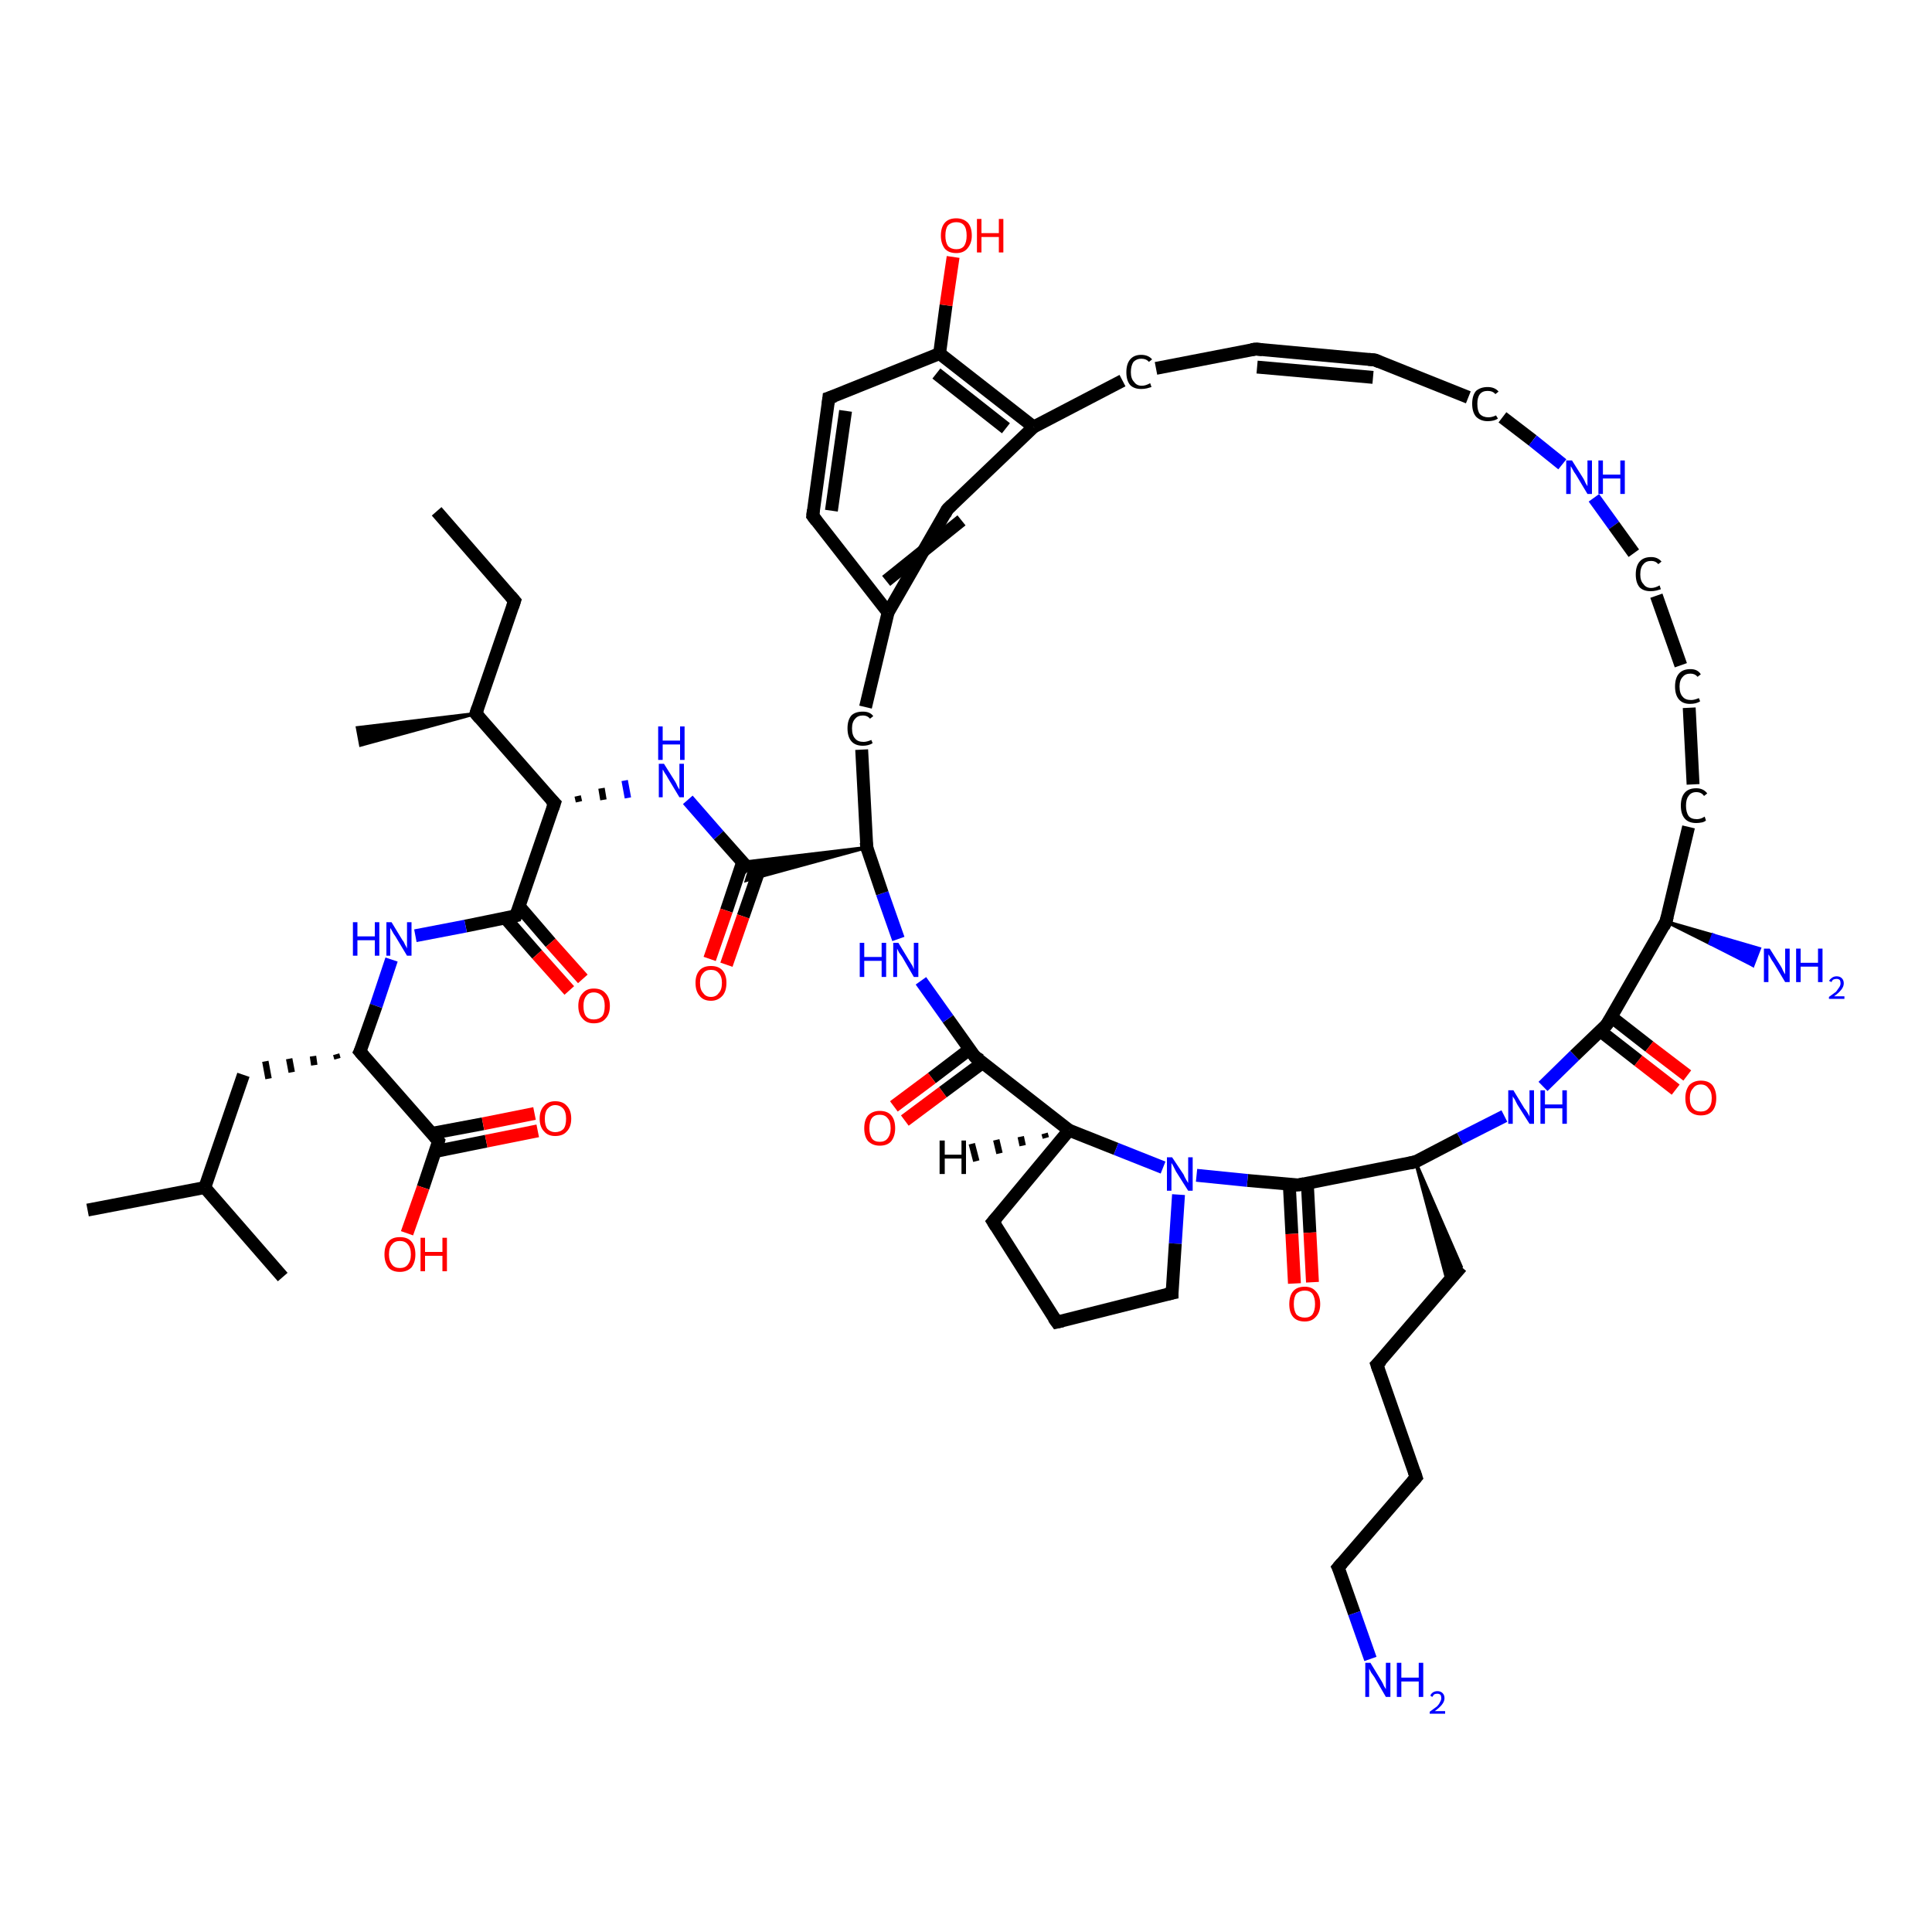 <?xml version='1.0' encoding='iso-8859-1'?>
<svg version='1.1' baseProfile='full'
              xmlns='http://www.w3.org/2000/svg'
                      xmlns:rdkit='http://www.rdkit.org/xml'
                      xmlns:xlink='http://www.w3.org/1999/xlink'
                  xml:space='preserve'
width='300px' height='300px' viewBox='0 0 300 300'>
<!-- END OF HEADER -->
<rect style='opacity:1.0;fill:#FFFFFF;stroke:none' width='300.0' height='300.0' x='0.0' y='0.0'> </rect>
<path class='bond-0 atom-0 atom-1' d='M 67.8,79.4 L 79.9,93.3' style='fill:none;fill-rule:evenodd;stroke:#000000;stroke-width:2.0px;stroke-linecap:butt;stroke-linejoin:miter;stroke-opacity:1' />
<path class='bond-1 atom-1 atom-2' d='M 79.9,93.3 L 73.9,110.8' style='fill:none;fill-rule:evenodd;stroke:#000000;stroke-width:2.0px;stroke-linecap:butt;stroke-linejoin:miter;stroke-opacity:1' />
<path class='bond-2 atom-2 atom-3' d='M 73.9,110.8 L 56.0,115.7 L 55.5,113.0 Z' style='fill:#000000;fill-rule:evenodd;fill-opacity:1;stroke:#000000;stroke-width:0.5px;stroke-linecap:butt;stroke-linejoin:miter;stroke-opacity:1;' />
<path class='bond-3 atom-2 atom-4' d='M 73.9,110.8 L 86.1,124.7' style='fill:none;fill-rule:evenodd;stroke:#000000;stroke-width:2.0px;stroke-linecap:butt;stroke-linejoin:miter;stroke-opacity:1' />
<path class='bond-4 atom-4 atom-5' d='M 89.9,124.5 L 89.7,123.6' style='fill:none;fill-rule:evenodd;stroke:#000000;stroke-width:1.0px;stroke-linecap:butt;stroke-linejoin:miter;stroke-opacity:1' />
<path class='bond-4 atom-4 atom-5' d='M 93.7,124.2 L 93.4,122.4' style='fill:none;fill-rule:evenodd;stroke:#000000;stroke-width:1.0px;stroke-linecap:butt;stroke-linejoin:miter;stroke-opacity:1' />
<path class='bond-4 atom-4 atom-5' d='M 97.5,123.9 L 97.0,121.2' style='fill:none;fill-rule:evenodd;stroke:#0000FF;stroke-width:1.0px;stroke-linecap:butt;stroke-linejoin:miter;stroke-opacity:1' />
<path class='bond-5 atom-5 atom-6' d='M 106.8,124.2 L 111.6,129.7' style='fill:none;fill-rule:evenodd;stroke:#0000FF;stroke-width:2.0px;stroke-linecap:butt;stroke-linejoin:miter;stroke-opacity:1' />
<path class='bond-5 atom-5 atom-6' d='M 111.6,129.7 L 116.4,135.1' style='fill:none;fill-rule:evenodd;stroke:#000000;stroke-width:2.0px;stroke-linecap:butt;stroke-linejoin:miter;stroke-opacity:1' />
<path class='bond-6 atom-6 atom-7' d='M 115.3,133.9 L 112.8,141.4' style='fill:none;fill-rule:evenodd;stroke:#000000;stroke-width:2.0px;stroke-linecap:butt;stroke-linejoin:miter;stroke-opacity:1' />
<path class='bond-6 atom-6 atom-7' d='M 112.8,141.4 L 110.2,148.9' style='fill:none;fill-rule:evenodd;stroke:#FF0000;stroke-width:2.0px;stroke-linecap:butt;stroke-linejoin:miter;stroke-opacity:1' />
<path class='bond-6 atom-6 atom-7' d='M 118.0,134.8 L 115.4,142.3' style='fill:none;fill-rule:evenodd;stroke:#000000;stroke-width:2.0px;stroke-linecap:butt;stroke-linejoin:miter;stroke-opacity:1' />
<path class='bond-6 atom-6 atom-7' d='M 115.4,142.3 L 112.8,149.8' style='fill:none;fill-rule:evenodd;stroke:#FF0000;stroke-width:2.0px;stroke-linecap:butt;stroke-linejoin:miter;stroke-opacity:1' />
<path class='bond-7 atom-8 atom-6' d='M 134.6,131.6 L 115.9,136.7 L 116.4,135.1 Z' style='fill:#000000;fill-rule:evenodd;fill-opacity:1;stroke:#000000;stroke-width:0.5px;stroke-linecap:butt;stroke-linejoin:miter;stroke-opacity:1;' />
<path class='bond-7 atom-8 atom-6' d='M 134.6,131.6 L 116.4,135.1 L 115.3,133.9 Z' style='fill:#000000;fill-rule:evenodd;fill-opacity:1;stroke:#000000;stroke-width:0.5px;stroke-linecap:butt;stroke-linejoin:miter;stroke-opacity:1;' />
<path class='bond-8 atom-8 atom-9' d='M 134.6,131.6 L 133.8,116.4' style='fill:none;fill-rule:evenodd;stroke:#000000;stroke-width:2.0px;stroke-linecap:butt;stroke-linejoin:miter;stroke-opacity:1' />
<path class='bond-9 atom-9 atom-10' d='M 134.4,109.8 L 137.9,95.1' style='fill:none;fill-rule:evenodd;stroke:#000000;stroke-width:2.0px;stroke-linecap:butt;stroke-linejoin:miter;stroke-opacity:1' />
<path class='bond-10 atom-10 atom-11' d='M 137.9,95.1 L 126.2,80.1' style='fill:none;fill-rule:evenodd;stroke:#000000;stroke-width:2.0px;stroke-linecap:butt;stroke-linejoin:miter;stroke-opacity:1' />
<path class='bond-11 atom-11 atom-12' d='M 126.2,80.1 L 128.7,61.8' style='fill:none;fill-rule:evenodd;stroke:#000000;stroke-width:2.0px;stroke-linecap:butt;stroke-linejoin:miter;stroke-opacity:1' />
<path class='bond-11 atom-11 atom-12' d='M 129.1,79.3 L 131.3,63.8' style='fill:none;fill-rule:evenodd;stroke:#000000;stroke-width:2.0px;stroke-linecap:butt;stroke-linejoin:miter;stroke-opacity:1' />
<path class='bond-12 atom-12 atom-13' d='M 128.7,61.8 L 145.9,54.9' style='fill:none;fill-rule:evenodd;stroke:#000000;stroke-width:2.0px;stroke-linecap:butt;stroke-linejoin:miter;stroke-opacity:1' />
<path class='bond-13 atom-13 atom-14' d='M 145.9,54.9 L 146.9,47.4' style='fill:none;fill-rule:evenodd;stroke:#000000;stroke-width:2.0px;stroke-linecap:butt;stroke-linejoin:miter;stroke-opacity:1' />
<path class='bond-13 atom-13 atom-14' d='M 146.9,47.4 L 148.0,39.9' style='fill:none;fill-rule:evenodd;stroke:#FF0000;stroke-width:2.0px;stroke-linecap:butt;stroke-linejoin:miter;stroke-opacity:1' />
<path class='bond-14 atom-13 atom-15' d='M 145.9,54.9 L 160.5,66.3' style='fill:none;fill-rule:evenodd;stroke:#000000;stroke-width:2.0px;stroke-linecap:butt;stroke-linejoin:miter;stroke-opacity:1' />
<path class='bond-14 atom-13 atom-15' d='M 145.4,58.0 L 156.2,66.5' style='fill:none;fill-rule:evenodd;stroke:#000000;stroke-width:2.0px;stroke-linecap:butt;stroke-linejoin:miter;stroke-opacity:1' />
<path class='bond-15 atom-15 atom-16' d='M 160.5,66.3 L 174.3,59.1' style='fill:none;fill-rule:evenodd;stroke:#000000;stroke-width:2.0px;stroke-linecap:butt;stroke-linejoin:miter;stroke-opacity:1' />
<path class='bond-16 atom-16 atom-17' d='M 179.5,57.2 L 195.0,54.2' style='fill:none;fill-rule:evenodd;stroke:#000000;stroke-width:2.0px;stroke-linecap:butt;stroke-linejoin:miter;stroke-opacity:1' />
<path class='bond-17 atom-17 atom-18' d='M 195.0,54.2 L 213.5,55.9' style='fill:none;fill-rule:evenodd;stroke:#000000;stroke-width:2.0px;stroke-linecap:butt;stroke-linejoin:miter;stroke-opacity:1' />
<path class='bond-17 atom-17 atom-18' d='M 195.2,57.0 L 213.2,58.6' style='fill:none;fill-rule:evenodd;stroke:#000000;stroke-width:2.0px;stroke-linecap:butt;stroke-linejoin:miter;stroke-opacity:1' />
<path class='bond-18 atom-18 atom-19' d='M 213.5,55.9 L 228.0,61.7' style='fill:none;fill-rule:evenodd;stroke:#000000;stroke-width:2.0px;stroke-linecap:butt;stroke-linejoin:miter;stroke-opacity:1' />
<path class='bond-19 atom-19 atom-20' d='M 233.3,64.8 L 238.0,68.4' style='fill:none;fill-rule:evenodd;stroke:#000000;stroke-width:2.0px;stroke-linecap:butt;stroke-linejoin:miter;stroke-opacity:1' />
<path class='bond-19 atom-19 atom-20' d='M 238.0,68.4 L 242.6,72.1' style='fill:none;fill-rule:evenodd;stroke:#0000FF;stroke-width:2.0px;stroke-linecap:butt;stroke-linejoin:miter;stroke-opacity:1' />
<path class='bond-20 atom-20 atom-21' d='M 247.5,77.3 L 250.6,81.6' style='fill:none;fill-rule:evenodd;stroke:#0000FF;stroke-width:2.0px;stroke-linecap:butt;stroke-linejoin:miter;stroke-opacity:1' />
<path class='bond-20 atom-20 atom-21' d='M 250.6,81.6 L 253.7,85.9' style='fill:none;fill-rule:evenodd;stroke:#000000;stroke-width:2.0px;stroke-linecap:butt;stroke-linejoin:miter;stroke-opacity:1' />
<path class='bond-21 atom-21 atom-22' d='M 257.2,92.5 L 261.0,103.3' style='fill:none;fill-rule:evenodd;stroke:#000000;stroke-width:2.0px;stroke-linecap:butt;stroke-linejoin:miter;stroke-opacity:1' />
<path class='bond-22 atom-22 atom-23' d='M 262.3,109.9 L 262.9,121.8' style='fill:none;fill-rule:evenodd;stroke:#000000;stroke-width:2.0px;stroke-linecap:butt;stroke-linejoin:miter;stroke-opacity:1' />
<path class='bond-23 atom-23 atom-24' d='M 262.2,128.4 L 258.7,143.1' style='fill:none;fill-rule:evenodd;stroke:#000000;stroke-width:2.0px;stroke-linecap:butt;stroke-linejoin:miter;stroke-opacity:1' />
<path class='bond-24 atom-24 atom-25' d='M 258.7,143.1 L 266.0,145.2 L 265.5,146.5 Z' style='fill:#000000;fill-rule:evenodd;fill-opacity:1;stroke:#000000;stroke-width:0.5px;stroke-linecap:butt;stroke-linejoin:miter;stroke-opacity:1;' />
<path class='bond-24 atom-24 atom-25' d='M 266.0,145.2 L 272.2,149.9 L 273.2,147.3 Z' style='fill:#0000FF;fill-rule:evenodd;fill-opacity:1;stroke:#0000FF;stroke-width:0.5px;stroke-linecap:butt;stroke-linejoin:miter;stroke-opacity:1;' />
<path class='bond-24 atom-24 atom-25' d='M 266.0,145.2 L 265.5,146.5 L 272.2,149.9 Z' style='fill:#0000FF;fill-rule:evenodd;fill-opacity:1;stroke:#0000FF;stroke-width:0.5px;stroke-linecap:butt;stroke-linejoin:miter;stroke-opacity:1;' />
<path class='bond-25 atom-24 atom-26' d='M 258.7,143.1 L 249.5,159.1' style='fill:none;fill-rule:evenodd;stroke:#000000;stroke-width:2.0px;stroke-linecap:butt;stroke-linejoin:miter;stroke-opacity:1' />
<path class='bond-26 atom-26 atom-27' d='M 248.5,160.1 L 254.4,164.7' style='fill:none;fill-rule:evenodd;stroke:#000000;stroke-width:2.0px;stroke-linecap:butt;stroke-linejoin:miter;stroke-opacity:1' />
<path class='bond-26 atom-26 atom-27' d='M 254.4,164.7 L 260.2,169.2' style='fill:none;fill-rule:evenodd;stroke:#FF0000;stroke-width:2.0px;stroke-linecap:butt;stroke-linejoin:miter;stroke-opacity:1' />
<path class='bond-26 atom-26 atom-27' d='M 250.2,157.9 L 256.1,162.5' style='fill:none;fill-rule:evenodd;stroke:#000000;stroke-width:2.0px;stroke-linecap:butt;stroke-linejoin:miter;stroke-opacity:1' />
<path class='bond-26 atom-26 atom-27' d='M 256.1,162.5 L 262.0,167.0' style='fill:none;fill-rule:evenodd;stroke:#FF0000;stroke-width:2.0px;stroke-linecap:butt;stroke-linejoin:miter;stroke-opacity:1' />
<path class='bond-27 atom-26 atom-28' d='M 249.5,159.1 L 244.5,163.9' style='fill:none;fill-rule:evenodd;stroke:#000000;stroke-width:2.0px;stroke-linecap:butt;stroke-linejoin:miter;stroke-opacity:1' />
<path class='bond-27 atom-26 atom-28' d='M 244.5,163.9 L 239.6,168.7' style='fill:none;fill-rule:evenodd;stroke:#0000FF;stroke-width:2.0px;stroke-linecap:butt;stroke-linejoin:miter;stroke-opacity:1' />
<path class='bond-28 atom-28 atom-29' d='M 233.6,173.3 L 226.7,176.8' style='fill:none;fill-rule:evenodd;stroke:#0000FF;stroke-width:2.0px;stroke-linecap:butt;stroke-linejoin:miter;stroke-opacity:1' />
<path class='bond-28 atom-28 atom-29' d='M 226.7,176.8 L 219.8,180.4' style='fill:none;fill-rule:evenodd;stroke:#000000;stroke-width:2.0px;stroke-linecap:butt;stroke-linejoin:miter;stroke-opacity:1' />
<path class='bond-29 atom-29 atom-30' d='M 219.8,180.4 L 226.9,196.7 L 224.8,199.2 Z' style='fill:#000000;fill-rule:evenodd;fill-opacity:1;stroke:#000000;stroke-width:0.5px;stroke-linecap:butt;stroke-linejoin:miter;stroke-opacity:1;' />
<path class='bond-30 atom-30 atom-31' d='M 226.9,196.7 L 213.8,211.9' style='fill:none;fill-rule:evenodd;stroke:#000000;stroke-width:2.0px;stroke-linecap:butt;stroke-linejoin:miter;stroke-opacity:1' />
<path class='bond-31 atom-31 atom-32' d='M 213.8,211.9 L 219.9,229.4' style='fill:none;fill-rule:evenodd;stroke:#000000;stroke-width:2.0px;stroke-linecap:butt;stroke-linejoin:miter;stroke-opacity:1' />
<path class='bond-32 atom-32 atom-33' d='M 219.9,229.4 L 207.8,243.4' style='fill:none;fill-rule:evenodd;stroke:#000000;stroke-width:2.0px;stroke-linecap:butt;stroke-linejoin:miter;stroke-opacity:1' />
<path class='bond-33 atom-33 atom-34' d='M 207.8,243.4 L 210.3,250.5' style='fill:none;fill-rule:evenodd;stroke:#000000;stroke-width:2.0px;stroke-linecap:butt;stroke-linejoin:miter;stroke-opacity:1' />
<path class='bond-33 atom-33 atom-34' d='M 210.3,250.5 L 212.8,257.6' style='fill:none;fill-rule:evenodd;stroke:#0000FF;stroke-width:2.0px;stroke-linecap:butt;stroke-linejoin:miter;stroke-opacity:1' />
<path class='bond-34 atom-29 atom-35' d='M 219.8,180.4 L 201.6,184.0' style='fill:none;fill-rule:evenodd;stroke:#000000;stroke-width:2.0px;stroke-linecap:butt;stroke-linejoin:miter;stroke-opacity:1' />
<path class='bond-35 atom-35 atom-36' d='M 200.2,183.9 L 200.6,191.6' style='fill:none;fill-rule:evenodd;stroke:#000000;stroke-width:2.0px;stroke-linecap:butt;stroke-linejoin:miter;stroke-opacity:1' />
<path class='bond-35 atom-35 atom-36' d='M 200.6,191.6 L 201.0,199.3' style='fill:none;fill-rule:evenodd;stroke:#FF0000;stroke-width:2.0px;stroke-linecap:butt;stroke-linejoin:miter;stroke-opacity:1' />
<path class='bond-35 atom-35 atom-36' d='M 203.0,183.7 L 203.4,191.4' style='fill:none;fill-rule:evenodd;stroke:#000000;stroke-width:2.0px;stroke-linecap:butt;stroke-linejoin:miter;stroke-opacity:1' />
<path class='bond-35 atom-35 atom-36' d='M 203.4,191.4 L 203.8,199.1' style='fill:none;fill-rule:evenodd;stroke:#FF0000;stroke-width:2.0px;stroke-linecap:butt;stroke-linejoin:miter;stroke-opacity:1' />
<path class='bond-36 atom-35 atom-37' d='M 201.6,184.0 L 193.7,183.3' style='fill:none;fill-rule:evenodd;stroke:#000000;stroke-width:2.0px;stroke-linecap:butt;stroke-linejoin:miter;stroke-opacity:1' />
<path class='bond-36 atom-35 atom-37' d='M 193.7,183.3 L 185.8,182.5' style='fill:none;fill-rule:evenodd;stroke:#0000FF;stroke-width:2.0px;stroke-linecap:butt;stroke-linejoin:miter;stroke-opacity:1' />
<path class='bond-37 atom-37 atom-38' d='M 183.0,185.5 L 182.5,193.1' style='fill:none;fill-rule:evenodd;stroke:#0000FF;stroke-width:2.0px;stroke-linecap:butt;stroke-linejoin:miter;stroke-opacity:1' />
<path class='bond-37 atom-37 atom-38' d='M 182.5,193.1 L 182.0,200.8' style='fill:none;fill-rule:evenodd;stroke:#000000;stroke-width:2.0px;stroke-linecap:butt;stroke-linejoin:miter;stroke-opacity:1' />
<path class='bond-38 atom-38 atom-39' d='M 182.0,200.8 L 164.1,205.3' style='fill:none;fill-rule:evenodd;stroke:#000000;stroke-width:2.0px;stroke-linecap:butt;stroke-linejoin:miter;stroke-opacity:1' />
<path class='bond-39 atom-39 atom-40' d='M 164.1,205.3 L 154.2,189.7' style='fill:none;fill-rule:evenodd;stroke:#000000;stroke-width:2.0px;stroke-linecap:butt;stroke-linejoin:miter;stroke-opacity:1' />
<path class='bond-40 atom-40 atom-41' d='M 154.2,189.7 L 166.0,175.5' style='fill:none;fill-rule:evenodd;stroke:#000000;stroke-width:2.0px;stroke-linecap:butt;stroke-linejoin:miter;stroke-opacity:1' />
<path class='bond-41 atom-41 atom-42' d='M 166.0,175.5 L 151.4,164.1' style='fill:none;fill-rule:evenodd;stroke:#000000;stroke-width:2.0px;stroke-linecap:butt;stroke-linejoin:miter;stroke-opacity:1' />
<path class='bond-42 atom-42 atom-43' d='M 150.6,162.9 L 144.7,167.4' style='fill:none;fill-rule:evenodd;stroke:#000000;stroke-width:2.0px;stroke-linecap:butt;stroke-linejoin:miter;stroke-opacity:1' />
<path class='bond-42 atom-42 atom-43' d='M 144.7,167.4 L 138.8,171.8' style='fill:none;fill-rule:evenodd;stroke:#FF0000;stroke-width:2.0px;stroke-linecap:butt;stroke-linejoin:miter;stroke-opacity:1' />
<path class='bond-42 atom-42 atom-43' d='M 152.6,165.0 L 146.4,169.6' style='fill:none;fill-rule:evenodd;stroke:#000000;stroke-width:2.0px;stroke-linecap:butt;stroke-linejoin:miter;stroke-opacity:1' />
<path class='bond-42 atom-42 atom-43' d='M 146.4,169.6 L 140.5,174.0' style='fill:none;fill-rule:evenodd;stroke:#FF0000;stroke-width:2.0px;stroke-linecap:butt;stroke-linejoin:miter;stroke-opacity:1' />
<path class='bond-43 atom-42 atom-44' d='M 151.4,164.1 L 147.2,158.2' style='fill:none;fill-rule:evenodd;stroke:#000000;stroke-width:2.0px;stroke-linecap:butt;stroke-linejoin:miter;stroke-opacity:1' />
<path class='bond-43 atom-42 atom-44' d='M 147.2,158.2 L 143.0,152.3' style='fill:none;fill-rule:evenodd;stroke:#0000FF;stroke-width:2.0px;stroke-linecap:butt;stroke-linejoin:miter;stroke-opacity:1' />
<path class='bond-44 atom-15 atom-45' d='M 160.5,66.3 L 147.1,79.1' style='fill:none;fill-rule:evenodd;stroke:#000000;stroke-width:2.0px;stroke-linecap:butt;stroke-linejoin:miter;stroke-opacity:1' />
<path class='bond-45 atom-4 atom-46' d='M 86.1,124.7 L 80.1,142.2' style='fill:none;fill-rule:evenodd;stroke:#000000;stroke-width:2.0px;stroke-linecap:butt;stroke-linejoin:miter;stroke-opacity:1' />
<path class='bond-46 atom-46 atom-47' d='M 78.5,142.6 L 83.4,148.2' style='fill:none;fill-rule:evenodd;stroke:#000000;stroke-width:2.0px;stroke-linecap:butt;stroke-linejoin:miter;stroke-opacity:1' />
<path class='bond-46 atom-46 atom-47' d='M 83.4,148.2 L 88.4,153.8' style='fill:none;fill-rule:evenodd;stroke:#FF0000;stroke-width:2.0px;stroke-linecap:butt;stroke-linejoin:miter;stroke-opacity:1' />
<path class='bond-46 atom-46 atom-47' d='M 80.6,140.7 L 85.5,146.4' style='fill:none;fill-rule:evenodd;stroke:#000000;stroke-width:2.0px;stroke-linecap:butt;stroke-linejoin:miter;stroke-opacity:1' />
<path class='bond-46 atom-46 atom-47' d='M 85.5,146.4 L 90.5,152.0' style='fill:none;fill-rule:evenodd;stroke:#FF0000;stroke-width:2.0px;stroke-linecap:butt;stroke-linejoin:miter;stroke-opacity:1' />
<path class='bond-47 atom-46 atom-48' d='M 80.1,142.2 L 72.3,143.8' style='fill:none;fill-rule:evenodd;stroke:#000000;stroke-width:2.0px;stroke-linecap:butt;stroke-linejoin:miter;stroke-opacity:1' />
<path class='bond-47 atom-46 atom-48' d='M 72.3,143.8 L 64.5,145.3' style='fill:none;fill-rule:evenodd;stroke:#0000FF;stroke-width:2.0px;stroke-linecap:butt;stroke-linejoin:miter;stroke-opacity:1' />
<path class='bond-48 atom-48 atom-49' d='M 60.8,149.0 L 58.4,156.2' style='fill:none;fill-rule:evenodd;stroke:#0000FF;stroke-width:2.0px;stroke-linecap:butt;stroke-linejoin:miter;stroke-opacity:1' />
<path class='bond-48 atom-48 atom-49' d='M 58.4,156.2 L 55.9,163.3' style='fill:none;fill-rule:evenodd;stroke:#000000;stroke-width:2.0px;stroke-linecap:butt;stroke-linejoin:miter;stroke-opacity:1' />
<path class='bond-49 atom-49 atom-50' d='M 52.2,163.7 L 52.4,164.4' style='fill:none;fill-rule:evenodd;stroke:#000000;stroke-width:1.0px;stroke-linecap:butt;stroke-linejoin:miter;stroke-opacity:1' />
<path class='bond-49 atom-49 atom-50' d='M 48.6,164.0 L 48.8,165.4' style='fill:none;fill-rule:evenodd;stroke:#000000;stroke-width:1.0px;stroke-linecap:butt;stroke-linejoin:miter;stroke-opacity:1' />
<path class='bond-49 atom-49 atom-50' d='M 44.9,164.4 L 45.3,166.5' style='fill:none;fill-rule:evenodd;stroke:#000000;stroke-width:1.0px;stroke-linecap:butt;stroke-linejoin:miter;stroke-opacity:1' />
<path class='bond-49 atom-49 atom-50' d='M 41.2,164.8 L 41.7,167.5' style='fill:none;fill-rule:evenodd;stroke:#000000;stroke-width:1.0px;stroke-linecap:butt;stroke-linejoin:miter;stroke-opacity:1' />
<path class='bond-50 atom-50 atom-51' d='M 37.8,166.9 L 31.8,184.4' style='fill:none;fill-rule:evenodd;stroke:#000000;stroke-width:2.0px;stroke-linecap:butt;stroke-linejoin:miter;stroke-opacity:1' />
<path class='bond-51 atom-51 atom-52' d='M 31.8,184.4 L 13.6,187.9' style='fill:none;fill-rule:evenodd;stroke:#000000;stroke-width:2.0px;stroke-linecap:butt;stroke-linejoin:miter;stroke-opacity:1' />
<path class='bond-52 atom-51 atom-53' d='M 31.8,184.4 L 43.9,198.3' style='fill:none;fill-rule:evenodd;stroke:#000000;stroke-width:2.0px;stroke-linecap:butt;stroke-linejoin:miter;stroke-opacity:1' />
<path class='bond-53 atom-49 atom-54' d='M 55.9,163.3 L 68.1,177.2' style='fill:none;fill-rule:evenodd;stroke:#000000;stroke-width:2.0px;stroke-linecap:butt;stroke-linejoin:miter;stroke-opacity:1' />
<path class='bond-54 atom-54 atom-55' d='M 68.1,177.2 L 65.7,184.4' style='fill:none;fill-rule:evenodd;stroke:#000000;stroke-width:2.0px;stroke-linecap:butt;stroke-linejoin:miter;stroke-opacity:1' />
<path class='bond-54 atom-54 atom-55' d='M 65.7,184.4 L 63.2,191.5' style='fill:none;fill-rule:evenodd;stroke:#FF0000;stroke-width:2.0px;stroke-linecap:butt;stroke-linejoin:miter;stroke-opacity:1' />
<path class='bond-55 atom-54 atom-56' d='M 67.6,178.8 L 75.5,177.2' style='fill:none;fill-rule:evenodd;stroke:#000000;stroke-width:2.0px;stroke-linecap:butt;stroke-linejoin:miter;stroke-opacity:1' />
<path class='bond-55 atom-54 atom-56' d='M 75.5,177.2 L 83.5,175.6' style='fill:none;fill-rule:evenodd;stroke:#FF0000;stroke-width:2.0px;stroke-linecap:butt;stroke-linejoin:miter;stroke-opacity:1' />
<path class='bond-55 atom-54 atom-56' d='M 67.0,176.0 L 75.0,174.5' style='fill:none;fill-rule:evenodd;stroke:#000000;stroke-width:2.0px;stroke-linecap:butt;stroke-linejoin:miter;stroke-opacity:1' />
<path class='bond-55 atom-54 atom-56' d='M 75.0,174.5 L 83.0,172.9' style='fill:none;fill-rule:evenodd;stroke:#FF0000;stroke-width:2.0px;stroke-linecap:butt;stroke-linejoin:miter;stroke-opacity:1' />
<path class='bond-56 atom-44 atom-8' d='M 139.5,145.8 L 137.0,138.7' style='fill:none;fill-rule:evenodd;stroke:#0000FF;stroke-width:2.0px;stroke-linecap:butt;stroke-linejoin:miter;stroke-opacity:1' />
<path class='bond-56 atom-44 atom-8' d='M 137.0,138.7 L 134.6,131.6' style='fill:none;fill-rule:evenodd;stroke:#000000;stroke-width:2.0px;stroke-linecap:butt;stroke-linejoin:miter;stroke-opacity:1' />
<path class='bond-57 atom-45 atom-10' d='M 147.1,79.1 L 137.9,95.1' style='fill:none;fill-rule:evenodd;stroke:#000000;stroke-width:2.0px;stroke-linecap:butt;stroke-linejoin:miter;stroke-opacity:1' />
<path class='bond-57 atom-45 atom-10' d='M 149.3,80.8 L 137.6,90.2' style='fill:none;fill-rule:evenodd;stroke:#000000;stroke-width:2.0px;stroke-linecap:butt;stroke-linejoin:miter;stroke-opacity:1' />
<path class='bond-58 atom-41 atom-37' d='M 166.0,175.5 L 173.3,178.4' style='fill:none;fill-rule:evenodd;stroke:#000000;stroke-width:2.0px;stroke-linecap:butt;stroke-linejoin:miter;stroke-opacity:1' />
<path class='bond-58 atom-41 atom-37' d='M 173.3,178.4 L 180.6,181.3' style='fill:none;fill-rule:evenodd;stroke:#0000FF;stroke-width:2.0px;stroke-linecap:butt;stroke-linejoin:miter;stroke-opacity:1' />
<path class='bond-59 atom-41 atom-57' d='M 162.4,176.7 L 162.2,176.0' style='fill:none;fill-rule:evenodd;stroke:#000000;stroke-width:1.0px;stroke-linecap:butt;stroke-linejoin:miter;stroke-opacity:1' />
<path class='bond-59 atom-41 atom-57' d='M 158.8,177.9 L 158.5,176.5' style='fill:none;fill-rule:evenodd;stroke:#000000;stroke-width:1.0px;stroke-linecap:butt;stroke-linejoin:miter;stroke-opacity:1' />
<path class='bond-59 atom-41 atom-57' d='M 155.2,179.1 L 154.7,177.0' style='fill:none;fill-rule:evenodd;stroke:#000000;stroke-width:1.0px;stroke-linecap:butt;stroke-linejoin:miter;stroke-opacity:1' />
<path class='bond-59 atom-41 atom-57' d='M 151.6,180.3 L 150.9,177.6' style='fill:none;fill-rule:evenodd;stroke:#000000;stroke-width:1.0px;stroke-linecap:butt;stroke-linejoin:miter;stroke-opacity:1' />
<path d='M 79.3,92.6 L 79.9,93.3 L 79.6,94.2' style='fill:none;stroke:#000000;stroke-width:2.0px;stroke-linecap:butt;stroke-linejoin:miter;stroke-opacity:1;' />
<path d='M 74.2,109.9 L 73.9,110.8 L 74.5,111.5' style='fill:none;stroke:#000000;stroke-width:2.0px;stroke-linecap:butt;stroke-linejoin:miter;stroke-opacity:1;' />
<path d='M 85.5,124.1 L 86.1,124.7 L 85.8,125.6' style='fill:none;stroke:#000000;stroke-width:2.0px;stroke-linecap:butt;stroke-linejoin:miter;stroke-opacity:1;' />
<path d='M 134.5,130.8 L 134.6,131.6 L 134.7,131.9' style='fill:none;stroke:#000000;stroke-width:2.0px;stroke-linecap:butt;stroke-linejoin:miter;stroke-opacity:1;' />
<path d='M 126.8,80.9 L 126.2,80.1 L 126.3,79.2' style='fill:none;stroke:#000000;stroke-width:2.0px;stroke-linecap:butt;stroke-linejoin:miter;stroke-opacity:1;' />
<path d='M 128.6,62.7 L 128.7,61.8 L 129.6,61.5' style='fill:none;stroke:#000000;stroke-width:2.0px;stroke-linecap:butt;stroke-linejoin:miter;stroke-opacity:1;' />
<path d='M 194.3,54.3 L 195.0,54.2 L 196.0,54.3' style='fill:none;stroke:#000000;stroke-width:2.0px;stroke-linecap:butt;stroke-linejoin:miter;stroke-opacity:1;' />
<path d='M 212.5,55.8 L 213.5,55.9 L 214.2,56.2' style='fill:none;stroke:#000000;stroke-width:2.0px;stroke-linecap:butt;stroke-linejoin:miter;stroke-opacity:1;' />
<path d='M 258.9,142.3 L 258.7,143.1 L 258.3,143.9' style='fill:none;stroke:#000000;stroke-width:2.0px;stroke-linecap:butt;stroke-linejoin:miter;stroke-opacity:1;' />
<path d='M 250.0,158.3 L 249.5,159.1 L 249.3,159.3' style='fill:none;stroke:#000000;stroke-width:2.0px;stroke-linecap:butt;stroke-linejoin:miter;stroke-opacity:1;' />
<path d='M 220.1,180.3 L 219.8,180.4 L 218.9,180.6' style='fill:none;stroke:#000000;stroke-width:2.0px;stroke-linecap:butt;stroke-linejoin:miter;stroke-opacity:1;' />
<path d='M 214.5,211.2 L 213.8,211.9 L 214.1,212.8' style='fill:none;stroke:#000000;stroke-width:2.0px;stroke-linecap:butt;stroke-linejoin:miter;stroke-opacity:1;' />
<path d='M 219.6,228.5 L 219.9,229.4 L 219.3,230.1' style='fill:none;stroke:#000000;stroke-width:2.0px;stroke-linecap:butt;stroke-linejoin:miter;stroke-opacity:1;' />
<path d='M 208.4,242.7 L 207.8,243.4 L 208.0,243.8' style='fill:none;stroke:#000000;stroke-width:2.0px;stroke-linecap:butt;stroke-linejoin:miter;stroke-opacity:1;' />
<path d='M 202.5,183.8 L 201.6,184.0 L 201.2,184.0' style='fill:none;stroke:#000000;stroke-width:2.0px;stroke-linecap:butt;stroke-linejoin:miter;stroke-opacity:1;' />
<path d='M 182.0,200.4 L 182.0,200.8 L 181.1,201.0' style='fill:none;stroke:#000000;stroke-width:2.0px;stroke-linecap:butt;stroke-linejoin:miter;stroke-opacity:1;' />
<path d='M 165.0,205.1 L 164.1,205.3 L 163.6,204.6' style='fill:none;stroke:#000000;stroke-width:2.0px;stroke-linecap:butt;stroke-linejoin:miter;stroke-opacity:1;' />
<path d='M 154.7,190.5 L 154.2,189.7 L 154.8,189.0' style='fill:none;stroke:#000000;stroke-width:2.0px;stroke-linecap:butt;stroke-linejoin:miter;stroke-opacity:1;' />
<path d='M 152.2,164.6 L 151.4,164.1 L 151.2,163.8' style='fill:none;stroke:#000000;stroke-width:2.0px;stroke-linecap:butt;stroke-linejoin:miter;stroke-opacity:1;' />
<path d='M 147.8,78.4 L 147.1,79.1 L 146.7,79.9' style='fill:none;stroke:#000000;stroke-width:2.0px;stroke-linecap:butt;stroke-linejoin:miter;stroke-opacity:1;' />
<path d='M 80.4,141.4 L 80.1,142.2 L 79.7,142.3' style='fill:none;stroke:#000000;stroke-width:2.0px;stroke-linecap:butt;stroke-linejoin:miter;stroke-opacity:1;' />
<path d='M 56.1,162.9 L 55.9,163.3 L 56.5,164.0' style='fill:none;stroke:#000000;stroke-width:2.0px;stroke-linecap:butt;stroke-linejoin:miter;stroke-opacity:1;' />
<path d='M 67.5,176.5 L 68.1,177.2 L 68.0,177.6' style='fill:none;stroke:#000000;stroke-width:2.0px;stroke-linecap:butt;stroke-linejoin:miter;stroke-opacity:1;' />
<path class='atom-5' d='M 103.1 118.6
L 104.8 121.3
Q 105.0 121.6, 105.2 122.1
Q 105.5 122.6, 105.5 122.6
L 105.5 118.6
L 106.2 118.6
L 106.2 123.8
L 105.5 123.8
L 103.7 120.8
Q 103.5 120.4, 103.2 120.0
Q 103.0 119.6, 102.9 119.5
L 102.9 123.8
L 102.3 123.8
L 102.3 118.6
L 103.1 118.6
' fill='#0000FF'/>
<path class='atom-5' d='M 102.2 112.8
L 102.9 112.8
L 102.9 115.0
L 105.6 115.0
L 105.6 112.8
L 106.3 112.8
L 106.3 118.0
L 105.6 118.0
L 105.6 115.6
L 102.9 115.6
L 102.9 118.0
L 102.2 118.0
L 102.2 112.8
' fill='#0000FF'/>
<path class='atom-7' d='M 108.0 152.6
Q 108.0 151.4, 108.6 150.7
Q 109.2 150.0, 110.4 150.0
Q 111.6 150.0, 112.2 150.7
Q 112.8 151.4, 112.8 152.6
Q 112.8 153.9, 112.2 154.6
Q 111.5 155.4, 110.4 155.4
Q 109.2 155.4, 108.6 154.6
Q 108.0 153.9, 108.0 152.6
M 110.4 154.8
Q 111.2 154.8, 111.6 154.2
Q 112.1 153.7, 112.1 152.6
Q 112.1 151.6, 111.6 151.1
Q 111.2 150.6, 110.4 150.6
Q 109.6 150.6, 109.2 151.1
Q 108.7 151.6, 108.7 152.6
Q 108.7 153.7, 109.2 154.2
Q 109.6 154.8, 110.4 154.8
' fill='#FF0000'/>
<path class='atom-9' d='M 131.6 113.1
Q 131.6 111.8, 132.2 111.1
Q 132.8 110.5, 134.0 110.5
Q 135.1 110.5, 135.6 111.2
L 135.1 111.6
Q 134.7 111.1, 134.0 111.1
Q 133.2 111.1, 132.8 111.6
Q 132.3 112.1, 132.3 113.1
Q 132.3 114.2, 132.8 114.7
Q 133.2 115.2, 134.1 115.2
Q 134.6 115.2, 135.3 114.9
L 135.5 115.4
Q 135.2 115.6, 134.8 115.7
Q 134.4 115.8, 134.0 115.8
Q 132.8 115.8, 132.2 115.1
Q 131.6 114.4, 131.6 113.1
' fill='#000000'/>
<path class='atom-14' d='M 146.1 36.6
Q 146.1 35.3, 146.7 34.6
Q 147.3 33.9, 148.5 33.9
Q 149.6 33.9, 150.3 34.6
Q 150.9 35.3, 150.9 36.6
Q 150.9 37.8, 150.2 38.6
Q 149.6 39.3, 148.5 39.3
Q 147.3 39.3, 146.7 38.6
Q 146.1 37.8, 146.1 36.6
M 148.5 38.7
Q 149.3 38.7, 149.7 38.2
Q 150.1 37.6, 150.1 36.6
Q 150.1 35.5, 149.7 35.0
Q 149.3 34.5, 148.5 34.5
Q 147.7 34.5, 147.2 35.0
Q 146.8 35.5, 146.8 36.6
Q 146.8 37.6, 147.2 38.2
Q 147.7 38.7, 148.5 38.7
' fill='#FF0000'/>
<path class='atom-14' d='M 151.7 34.0
L 152.4 34.0
L 152.4 36.2
L 155.1 36.2
L 155.1 34.0
L 155.8 34.0
L 155.8 39.2
L 155.1 39.2
L 155.1 36.8
L 152.4 36.8
L 152.4 39.2
L 151.7 39.2
L 151.7 34.0
' fill='#FF0000'/>
<path class='atom-16' d='M 174.9 57.8
Q 174.9 56.5, 175.5 55.8
Q 176.1 55.1, 177.2 55.1
Q 178.3 55.1, 178.9 55.8
L 178.4 56.2
Q 178.0 55.7, 177.2 55.7
Q 176.5 55.7, 176.0 56.2
Q 175.6 56.8, 175.6 57.8
Q 175.6 58.8, 176.1 59.3
Q 176.5 59.9, 177.3 59.9
Q 177.9 59.9, 178.6 59.5
L 178.8 60.1
Q 178.5 60.2, 178.1 60.3
Q 177.7 60.4, 177.2 60.4
Q 176.1 60.4, 175.5 59.8
Q 174.9 59.1, 174.9 57.8
' fill='#000000'/>
<path class='atom-19' d='M 228.6 62.7
Q 228.6 61.4, 229.2 60.7
Q 229.9 60.1, 231.0 60.1
Q 232.1 60.1, 232.7 60.8
L 232.2 61.2
Q 231.8 60.7, 231.0 60.7
Q 230.2 60.7, 229.8 61.2
Q 229.4 61.7, 229.4 62.7
Q 229.4 63.8, 229.8 64.3
Q 230.3 64.8, 231.1 64.8
Q 231.7 64.8, 232.3 64.5
L 232.6 65.0
Q 232.3 65.2, 231.9 65.3
Q 231.5 65.4, 231.0 65.4
Q 229.9 65.4, 229.2 64.7
Q 228.6 64.0, 228.6 62.7
' fill='#000000'/>
<path class='atom-20' d='M 244.1 71.5
L 245.8 74.2
Q 246.0 74.5, 246.2 75.0
Q 246.5 75.5, 246.5 75.5
L 246.5 71.5
L 247.2 71.5
L 247.2 76.7
L 246.5 76.7
L 244.7 73.7
Q 244.4 73.3, 244.2 72.9
Q 244.0 72.5, 243.9 72.4
L 243.9 76.7
L 243.2 76.7
L 243.2 71.5
L 244.1 71.5
' fill='#0000FF'/>
<path class='atom-20' d='M 248.2 71.5
L 248.9 71.5
L 248.9 73.7
L 251.6 73.7
L 251.6 71.5
L 252.3 71.5
L 252.3 76.7
L 251.6 76.7
L 251.6 74.3
L 248.9 74.3
L 248.9 76.7
L 248.2 76.7
L 248.2 71.5
' fill='#0000FF'/>
<path class='atom-21' d='M 254.0 89.2
Q 254.0 87.9, 254.6 87.2
Q 255.2 86.5, 256.4 86.5
Q 257.4 86.5, 258.0 87.2
L 257.5 87.6
Q 257.1 87.1, 256.4 87.1
Q 255.6 87.1, 255.2 87.6
Q 254.7 88.1, 254.7 89.2
Q 254.7 90.2, 255.2 90.7
Q 255.6 91.3, 256.4 91.3
Q 257.0 91.3, 257.7 90.9
L 257.9 91.5
Q 257.6 91.6, 257.2 91.7
Q 256.8 91.8, 256.3 91.8
Q 255.2 91.8, 254.6 91.2
Q 254.0 90.5, 254.0 89.2
' fill='#000000'/>
<path class='atom-22' d='M 260.1 106.6
Q 260.1 105.3, 260.7 104.6
Q 261.3 103.9, 262.5 103.9
Q 263.6 103.9, 264.1 104.7
L 263.6 105.1
Q 263.2 104.6, 262.5 104.6
Q 261.7 104.6, 261.3 105.1
Q 260.8 105.6, 260.8 106.6
Q 260.8 107.7, 261.3 108.2
Q 261.7 108.7, 262.6 108.7
Q 263.1 108.7, 263.8 108.4
L 264.0 108.9
Q 263.7 109.1, 263.3 109.2
Q 262.9 109.3, 262.4 109.3
Q 261.3 109.3, 260.7 108.6
Q 260.1 107.9, 260.1 106.6
' fill='#000000'/>
<path class='atom-23' d='M 261.0 125.1
Q 261.0 123.8, 261.6 123.1
Q 262.2 122.4, 263.4 122.4
Q 264.5 122.4, 265.1 123.2
L 264.6 123.6
Q 264.2 123.0, 263.4 123.0
Q 262.6 123.0, 262.2 123.6
Q 261.8 124.1, 261.8 125.1
Q 261.8 126.1, 262.2 126.7
Q 262.6 127.2, 263.5 127.2
Q 264.1 127.2, 264.7 126.8
L 264.9 127.4
Q 264.7 127.6, 264.3 127.7
Q 263.8 127.8, 263.4 127.8
Q 262.2 127.8, 261.6 127.1
Q 261.0 126.4, 261.0 125.1
' fill='#000000'/>
<path class='atom-25' d='M 274.8 147.3
L 276.5 150.0
Q 276.7 150.3, 276.9 150.8
Q 277.2 151.3, 277.2 151.3
L 277.2 147.3
L 277.9 147.3
L 277.9 152.5
L 277.2 152.5
L 275.4 149.5
Q 275.1 149.1, 274.9 148.7
Q 274.7 148.3, 274.6 148.2
L 274.6 152.5
L 273.9 152.5
L 273.9 147.3
L 274.8 147.3
' fill='#0000FF'/>
<path class='atom-25' d='M 278.9 147.3
L 279.6 147.3
L 279.6 149.5
L 282.3 149.5
L 282.3 147.3
L 283.0 147.3
L 283.0 152.5
L 282.3 152.5
L 282.3 150.1
L 279.6 150.1
L 279.6 152.5
L 278.9 152.5
L 278.9 147.3
' fill='#0000FF'/>
<path class='atom-25' d='M 284.0 152.3
Q 284.2 152.0, 284.5 151.8
Q 284.8 151.6, 285.2 151.6
Q 285.7 151.6, 286.0 151.9
Q 286.3 152.2, 286.3 152.7
Q 286.3 153.2, 285.9 153.7
Q 285.5 154.2, 284.8 154.7
L 286.4 154.7
L 286.4 155.1
L 284.0 155.1
L 284.0 154.8
Q 284.7 154.3, 285.1 154.0
Q 285.4 153.6, 285.6 153.3
Q 285.8 153.0, 285.8 152.7
Q 285.8 152.4, 285.7 152.2
Q 285.5 152.0, 285.2 152.0
Q 284.9 152.0, 284.7 152.1
Q 284.5 152.2, 284.4 152.5
L 284.0 152.3
' fill='#0000FF'/>
<path class='atom-27' d='M 261.7 170.5
Q 261.7 169.3, 262.3 168.5
Q 263.0 167.8, 264.1 167.8
Q 265.3 167.8, 265.9 168.5
Q 266.5 169.3, 266.5 170.5
Q 266.5 171.8, 265.9 172.5
Q 265.3 173.2, 264.1 173.2
Q 263.0 173.2, 262.3 172.5
Q 261.7 171.8, 261.7 170.5
M 264.1 172.6
Q 264.9 172.6, 265.3 172.1
Q 265.8 171.6, 265.8 170.5
Q 265.8 169.5, 265.3 169.0
Q 264.9 168.4, 264.1 168.4
Q 263.3 168.4, 262.9 169.0
Q 262.4 169.5, 262.4 170.5
Q 262.4 171.6, 262.9 172.1
Q 263.3 172.6, 264.1 172.6
' fill='#FF0000'/>
<path class='atom-28' d='M 235.0 169.3
L 236.7 172.1
Q 236.9 172.3, 237.2 172.8
Q 237.5 173.3, 237.5 173.4
L 237.5 169.3
L 238.2 169.3
L 238.2 174.5
L 237.5 174.5
L 235.6 171.5
Q 235.4 171.1, 235.2 170.7
Q 234.9 170.3, 234.9 170.2
L 234.9 174.5
L 234.2 174.5
L 234.2 169.3
L 235.0 169.3
' fill='#0000FF'/>
<path class='atom-28' d='M 239.2 169.3
L 239.9 169.3
L 239.9 171.5
L 242.6 171.5
L 242.6 169.3
L 243.3 169.3
L 243.3 174.5
L 242.6 174.5
L 242.6 172.1
L 239.9 172.1
L 239.9 174.5
L 239.2 174.5
L 239.2 169.3
' fill='#0000FF'/>
<path class='atom-34' d='M 212.8 258.2
L 214.5 261.0
Q 214.7 261.3, 214.9 261.8
Q 215.2 262.3, 215.2 262.3
L 215.2 258.2
L 215.9 258.2
L 215.9 263.5
L 215.2 263.5
L 213.4 260.4
Q 213.2 260.1, 212.9 259.7
Q 212.7 259.3, 212.6 259.1
L 212.6 263.5
L 212.0 263.5
L 212.0 258.2
L 212.8 258.2
' fill='#0000FF'/>
<path class='atom-34' d='M 216.9 258.2
L 217.6 258.2
L 217.6 260.5
L 220.3 260.5
L 220.3 258.2
L 221.0 258.2
L 221.0 263.5
L 220.3 263.5
L 220.3 261.1
L 217.6 261.1
L 217.6 263.5
L 216.9 263.5
L 216.9 258.2
' fill='#0000FF'/>
<path class='atom-34' d='M 222.1 263.3
Q 222.2 263.0, 222.5 262.8
Q 222.8 262.6, 223.2 262.6
Q 223.7 262.6, 224.0 262.9
Q 224.3 263.2, 224.3 263.7
Q 224.3 264.2, 223.9 264.7
Q 223.6 265.1, 222.8 265.7
L 224.4 265.7
L 224.4 266.1
L 222.0 266.1
L 222.0 265.8
Q 222.7 265.3, 223.1 265.0
Q 223.5 264.6, 223.6 264.3
Q 223.8 264.0, 223.8 263.7
Q 223.8 263.4, 223.7 263.2
Q 223.5 263.0, 223.2 263.0
Q 222.9 263.0, 222.7 263.1
Q 222.6 263.2, 222.4 263.5
L 222.1 263.3
' fill='#0000FF'/>
<path class='atom-36' d='M 200.2 202.5
Q 200.2 201.2, 200.8 200.5
Q 201.4 199.8, 202.6 199.8
Q 203.7 199.8, 204.3 200.5
Q 205.0 201.2, 205.0 202.5
Q 205.0 203.8, 204.3 204.5
Q 203.7 205.2, 202.6 205.2
Q 201.4 205.2, 200.8 204.5
Q 200.2 203.8, 200.2 202.5
M 202.6 204.6
Q 203.4 204.6, 203.8 204.1
Q 204.2 203.5, 204.2 202.5
Q 204.2 201.5, 203.8 200.9
Q 203.4 200.4, 202.6 200.4
Q 201.8 200.4, 201.3 200.9
Q 200.9 201.4, 200.9 202.5
Q 200.9 203.5, 201.3 204.1
Q 201.8 204.6, 202.6 204.6
' fill='#FF0000'/>
<path class='atom-37' d='M 182.0 179.7
L 183.8 182.4
Q 183.9 182.7, 184.2 183.2
Q 184.5 183.7, 184.5 183.7
L 184.5 179.7
L 185.2 179.7
L 185.2 184.9
L 184.5 184.9
L 182.6 181.9
Q 182.4 181.5, 182.2 181.1
Q 182.0 180.7, 181.9 180.6
L 181.9 184.9
L 181.2 184.9
L 181.2 179.7
L 182.0 179.7
' fill='#0000FF'/>
<path class='atom-43' d='M 134.2 175.2
Q 134.2 173.9, 134.8 173.2
Q 135.5 172.5, 136.6 172.5
Q 137.8 172.5, 138.4 173.2
Q 139.0 173.9, 139.0 175.2
Q 139.0 176.4, 138.4 177.2
Q 137.8 177.9, 136.6 177.9
Q 135.5 177.9, 134.8 177.2
Q 134.2 176.5, 134.2 175.2
M 136.6 177.3
Q 137.4 177.3, 137.8 176.8
Q 138.3 176.2, 138.3 175.2
Q 138.3 174.1, 137.8 173.6
Q 137.4 173.1, 136.6 173.1
Q 135.8 173.1, 135.4 173.6
Q 135.0 174.1, 135.0 175.2
Q 135.0 176.2, 135.4 176.8
Q 135.8 177.3, 136.6 177.3
' fill='#FF0000'/>
<path class='atom-44' d='M 133.5 146.4
L 134.2 146.4
L 134.2 148.6
L 136.9 148.6
L 136.9 146.4
L 137.6 146.4
L 137.6 151.7
L 136.9 151.7
L 136.9 149.2
L 134.2 149.2
L 134.2 151.7
L 133.5 151.7
L 133.5 146.4
' fill='#0000FF'/>
<path class='atom-44' d='M 139.5 146.4
L 141.2 149.2
Q 141.4 149.5, 141.7 150.0
Q 141.9 150.5, 141.9 150.5
L 141.9 146.4
L 142.6 146.4
L 142.6 151.7
L 141.9 151.7
L 140.1 148.6
Q 139.9 148.3, 139.6 147.9
Q 139.4 147.5, 139.3 147.3
L 139.3 151.7
L 138.7 151.7
L 138.7 146.4
L 139.5 146.4
' fill='#0000FF'/>
<path class='atom-47' d='M 89.8 156.2
Q 89.8 154.9, 90.5 154.2
Q 91.1 153.5, 92.2 153.5
Q 93.4 153.5, 94.0 154.2
Q 94.7 154.9, 94.7 156.2
Q 94.7 157.5, 94.0 158.2
Q 93.4 158.9, 92.2 158.9
Q 91.1 158.9, 90.5 158.2
Q 89.8 157.5, 89.8 156.2
M 92.2 158.3
Q 93.0 158.3, 93.5 157.8
Q 93.9 157.3, 93.9 156.2
Q 93.9 155.2, 93.5 154.7
Q 93.0 154.1, 92.2 154.1
Q 91.4 154.1, 91.0 154.7
Q 90.6 155.2, 90.6 156.2
Q 90.6 157.3, 91.0 157.8
Q 91.4 158.3, 92.2 158.3
' fill='#FF0000'/>
<path class='atom-48' d='M 54.8 143.2
L 55.5 143.2
L 55.5 145.4
L 58.2 145.4
L 58.2 143.2
L 58.9 143.2
L 58.9 148.4
L 58.2 148.4
L 58.2 146.0
L 55.5 146.0
L 55.5 148.4
L 54.8 148.4
L 54.8 143.2
' fill='#0000FF'/>
<path class='atom-48' d='M 60.8 143.2
L 62.5 146.0
Q 62.7 146.2, 62.9 146.7
Q 63.2 147.2, 63.2 147.3
L 63.2 143.2
L 63.9 143.2
L 63.9 148.4
L 63.2 148.4
L 61.4 145.4
Q 61.1 145.0, 60.9 144.6
Q 60.7 144.2, 60.6 144.1
L 60.6 148.4
L 60.0 148.4
L 60.0 143.2
L 60.8 143.2
' fill='#0000FF'/>
<path class='atom-55' d='M 59.7 194.8
Q 59.7 193.5, 60.3 192.8
Q 60.9 192.1, 62.1 192.1
Q 63.3 192.1, 63.9 192.8
Q 64.5 193.5, 64.5 194.8
Q 64.5 196.0, 63.9 196.8
Q 63.2 197.5, 62.1 197.5
Q 60.9 197.5, 60.3 196.8
Q 59.7 196.0, 59.7 194.8
M 62.1 196.9
Q 62.9 196.9, 63.3 196.4
Q 63.8 195.8, 63.8 194.8
Q 63.8 193.7, 63.3 193.2
Q 62.9 192.7, 62.1 192.7
Q 61.3 192.7, 60.9 193.2
Q 60.4 193.7, 60.4 194.8
Q 60.4 195.8, 60.9 196.4
Q 61.3 196.9, 62.1 196.9
' fill='#FF0000'/>
<path class='atom-55' d='M 65.3 192.2
L 66.0 192.2
L 66.0 194.4
L 68.7 194.4
L 68.7 192.2
L 69.4 192.2
L 69.4 197.4
L 68.7 197.4
L 68.7 195.0
L 66.0 195.0
L 66.0 197.4
L 65.3 197.4
L 65.3 192.2
' fill='#FF0000'/>
<path class='atom-56' d='M 83.8 173.7
Q 83.8 172.4, 84.5 171.7
Q 85.1 171.0, 86.2 171.0
Q 87.4 171.0, 88.0 171.7
Q 88.7 172.4, 88.7 173.7
Q 88.7 175.0, 88.0 175.7
Q 87.4 176.4, 86.2 176.4
Q 85.1 176.4, 84.5 175.7
Q 83.8 175.0, 83.8 173.7
M 86.2 175.8
Q 87.0 175.8, 87.5 175.3
Q 87.9 174.8, 87.9 173.7
Q 87.9 172.7, 87.5 172.2
Q 87.0 171.6, 86.2 171.6
Q 85.5 171.6, 85.0 172.2
Q 84.6 172.7, 84.6 173.7
Q 84.6 174.8, 85.0 175.3
Q 85.5 175.8, 86.2 175.8
' fill='#FF0000'/>
<path class='atom-57' d='M 145.9 177.1
L 146.7 177.1
L 146.7 179.3
L 149.3 179.3
L 149.3 177.1
L 150.0 177.1
L 150.0 182.3
L 149.3 182.3
L 149.3 179.9
L 146.7 179.9
L 146.7 182.3
L 145.9 182.3
L 145.9 177.1
' fill='#000000'/>
</svg>
